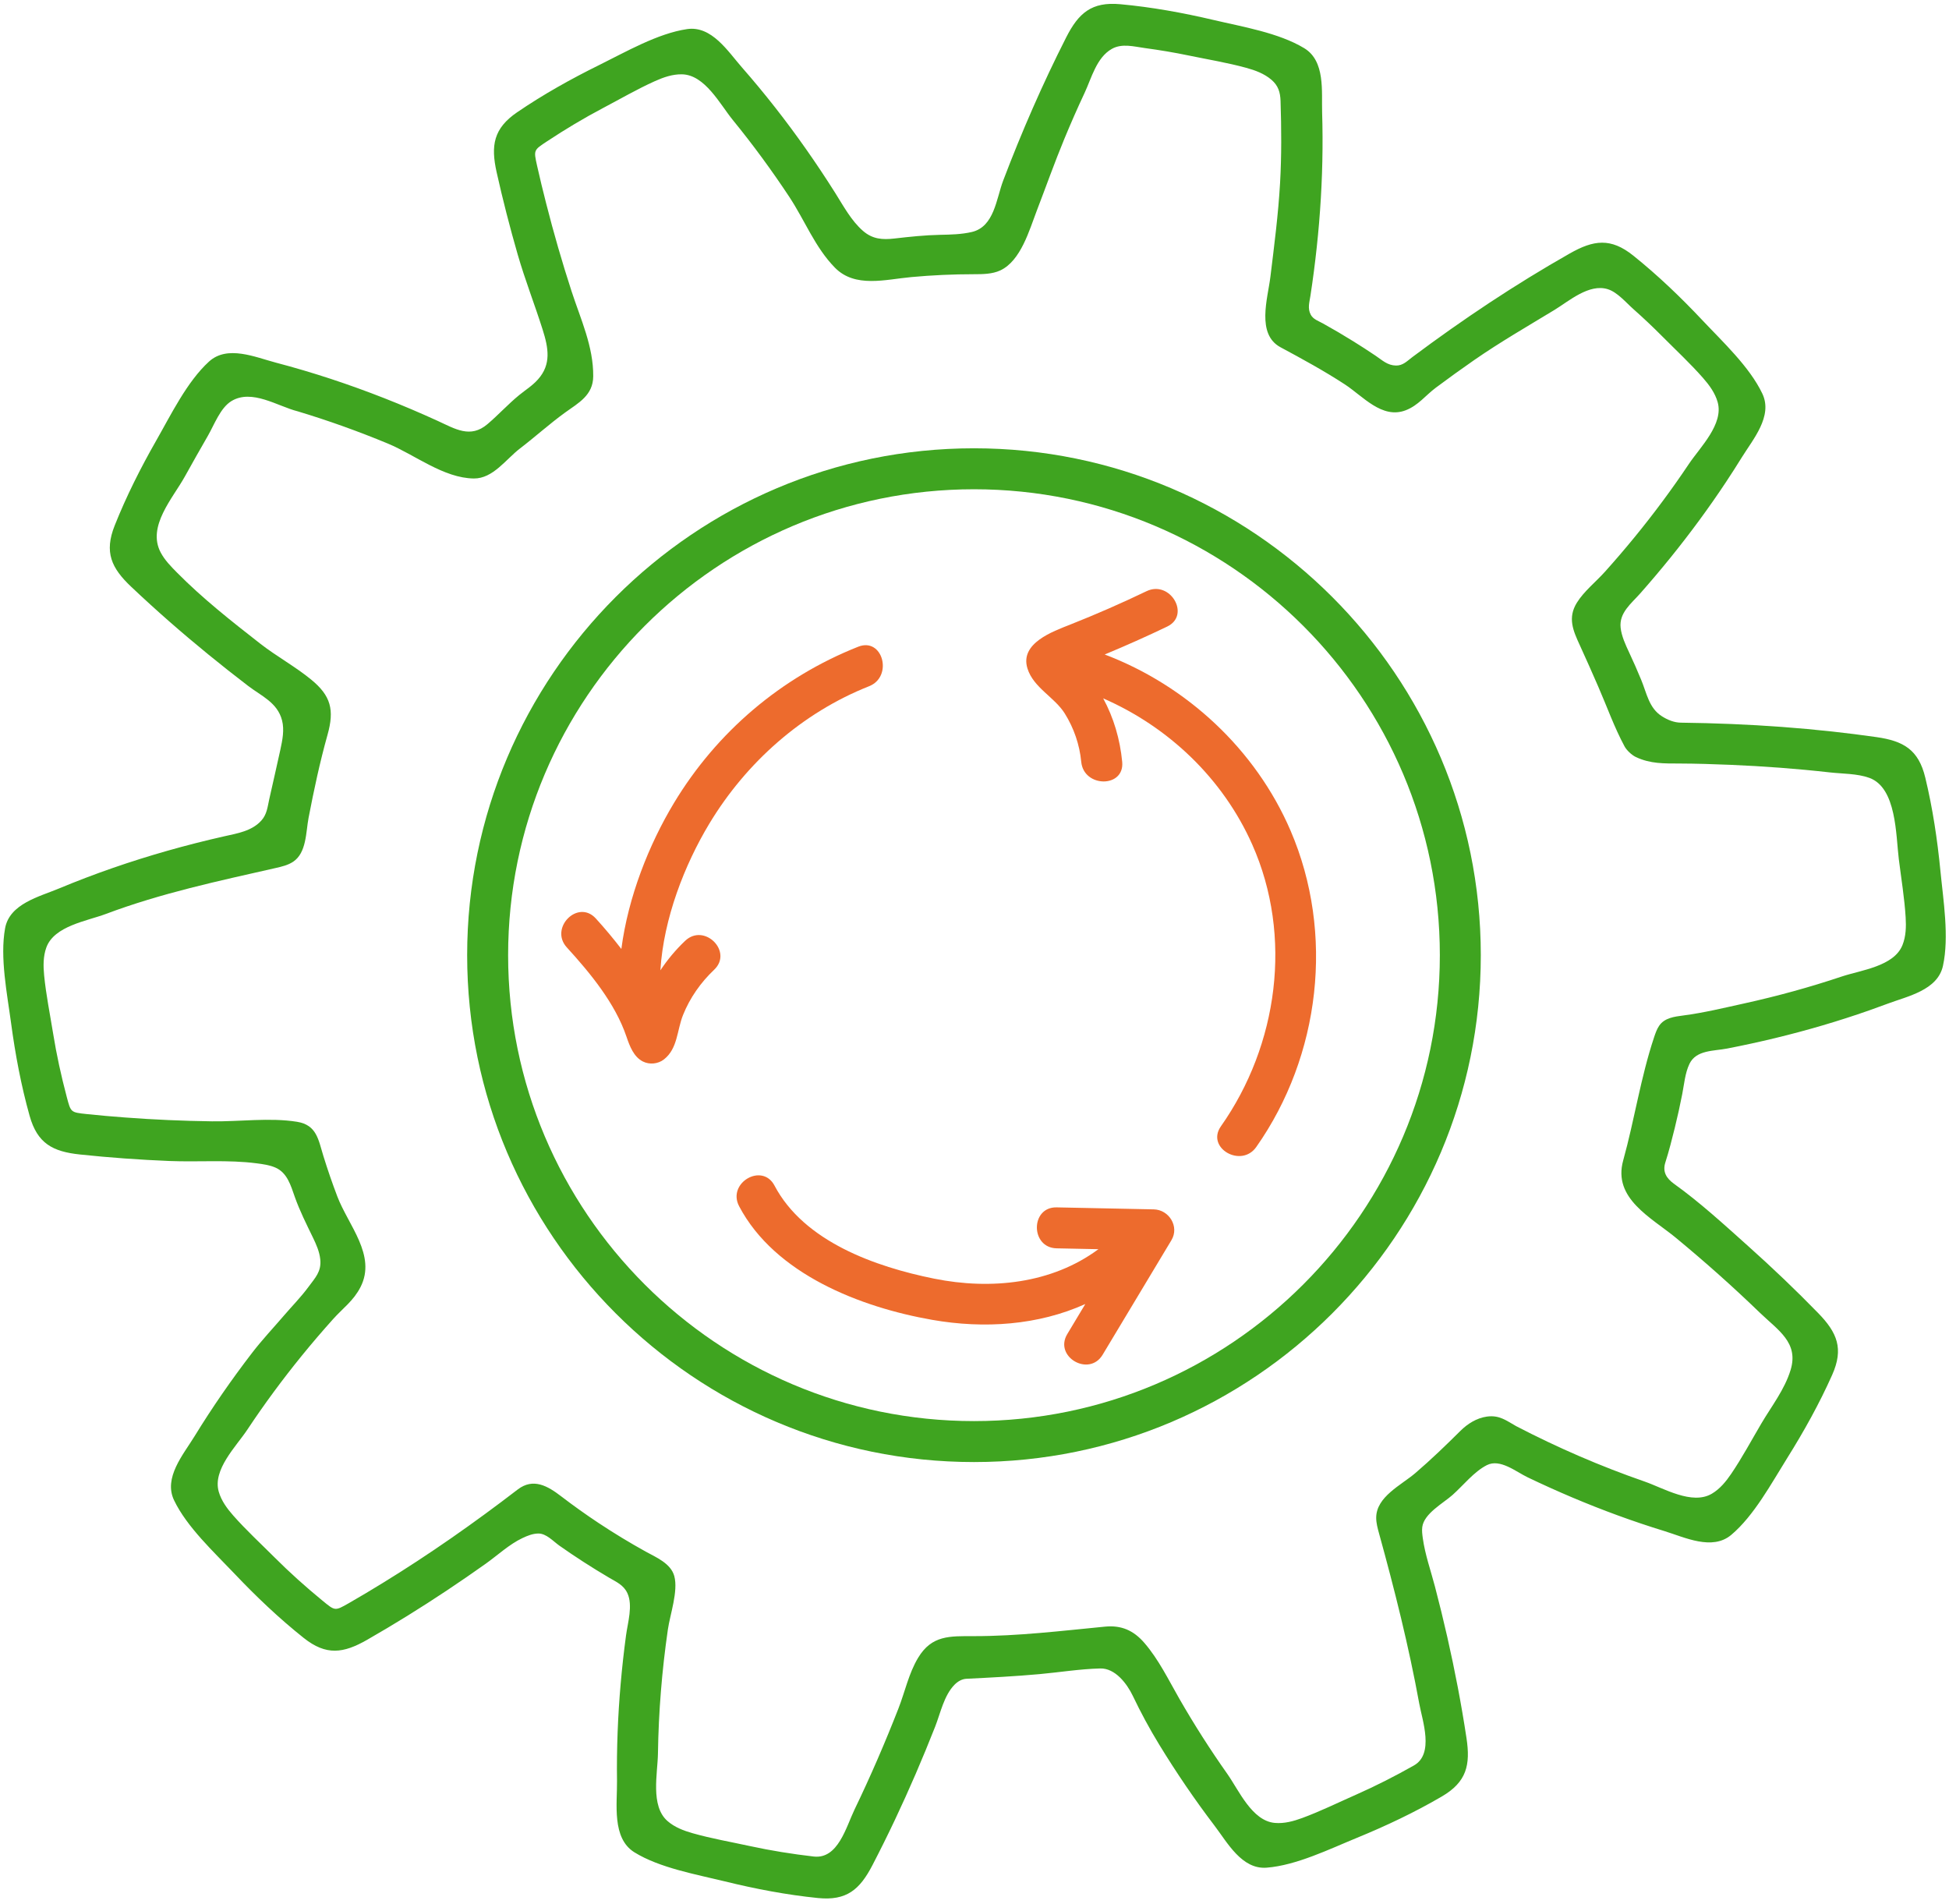 <svg width="301" height="294" viewBox="0 0 301 294" fill="none"
    xmlns="http://www.w3.org/2000/svg">
    <path d="M132.545 99.865C120.638 104.577 110.699 113.022 104.082 124.004C100.238 130.384 97.018 138.465 95.961 146.54C94.711 144.922 93.399 143.346 92.011 141.825C89.261 138.811 84.799 143.294 87.538 146.298C91.17 150.28 95.008 154.933 96.751 160.082C97.254 161.568 97.875 163.196 99.272 163.91C100.301 164.435 101.63 164.307 102.539 163.594C104.673 161.922 104.539 159.105 105.482 156.748C106.548 154.088 108.212 151.718 110.29 149.75C113.251 146.946 108.773 142.479 105.817 145.278C104.353 146.665 103.08 148.196 101.99 149.837C102.479 141.825 105.736 133.515 109.543 127.196C115.254 117.719 123.905 110.049 134.226 105.965C137.967 104.484 136.337 98.364 132.545 99.865Z" fill="#ED6B2D" />
    <path d="M178.184 186.751C173.185 186.648 168.187 186.546 163.188 186.443C159.116 186.36 159.117 192.685 163.188 192.768L169.637 192.901C162.447 198.23 153.051 199.219 144.264 197.449C135.208 195.625 124.173 191.737 119.612 183.078C117.714 179.475 112.253 182.668 114.15 186.27C119.671 196.752 132.889 201.872 143.96 203.811C152.021 205.224 160.36 204.643 167.615 201.367C166.685 202.914 165.756 204.462 164.827 206.009C162.726 209.508 168.192 212.691 170.288 209.202C173.83 203.305 177.372 197.407 180.914 191.51C182.174 189.413 180.543 186.8 178.184 186.751Z" fill="#ED6B2D" />
    <path d="M199.311 128.268C193.916 115.724 183.28 105.872 170.608 101.066C173.861 99.712 177.081 98.281 180.259 96.754C183.927 94.992 180.723 89.537 177.067 91.293C173.212 93.145 169.291 94.861 165.314 96.436C162.6 97.511 157.455 99.32 158.681 103.233C159.61 106.2 162.867 107.655 164.444 110.181C165.852 112.436 166.731 114.996 166.985 117.645C167.369 121.661 173.698 121.701 173.31 117.645C172.976 114.152 171.992 110.825 170.375 107.843C180.46 112.245 188.856 120.205 193.393 130.413C199.695 144.591 197.378 161.39 188.554 173.926C186.207 177.262 191.689 180.426 194.016 177.119C203.918 163.05 206.134 144.13 199.311 128.268Z" fill="#ED6B2D" />
    <path d="M150.42 69.226C107.26 69.226 72.147 104.339 72.147 147.499C72.147 190.659 107.26 225.771 150.42 225.771C193.58 225.771 228.692 190.659 228.692 147.499C228.692 104.339 193.58 69.226 150.42 69.226ZM150.42 219.446C110.748 219.446 78.473 187.171 78.473 147.499C78.473 107.827 110.748 75.552 150.42 75.552C190.092 75.552 222.367 107.827 222.367 147.499C222.368 187.171 190.092 219.446 150.42 219.446Z" fill="#3FA420" />
    <path d="M299.675 134.488C299.205 129.659 298.477 124.794 297.336 120.074C296.292 115.753 293.969 114.421 289.79 113.823C287.524 113.499 285.252 113.213 282.976 112.964C277.8 112.397 272.604 112.019 267.402 111.802C264.802 111.694 262.201 111.627 259.598 111.595C258.554 111.583 257.558 111.174 256.671 110.613C254.655 109.341 254.324 107.054 253.468 104.994C252.876 103.567 252.26 102.149 251.601 100.751C251.048 99.579 250.428 98.231 250.286 96.93C250.033 94.624 251.932 93.2 253.314 91.636C254.913 89.826 256.474 87.981 257.993 86.103C261.03 82.347 263.899 78.453 266.568 74.427C267.396 73.176 268.206 71.913 268.995 70.638C270.723 67.843 273.827 64.277 272.178 60.798C270.211 56.647 266.015 52.749 262.9 49.438C259.575 45.905 256.022 42.501 252.233 39.465C248.764 36.685 246.112 37.053 242.44 39.136C241.385 39.734 240.336 40.342 239.292 40.959C235.113 43.429 231.021 46.044 227.013 48.781C225.008 50.15 223.025 51.548 221.061 52.975C220.08 53.688 219.103 54.408 218.132 55.134C217.323 55.739 216.672 56.472 215.59 56.448C214.266 56.42 213.49 55.635 212.443 54.93C211.313 54.169 210.169 53.429 209.012 52.71C207.467 51.748 205.897 50.826 204.305 49.943C203.62 49.562 202.81 49.315 202.429 48.596C201.913 47.624 202.223 46.697 202.378 45.687C202.572 44.437 202.748 43.183 202.911 41.928C203.238 39.42 203.508 36.905 203.719 34.385C204.14 29.343 204.32 24.28 204.231 19.221C204.22 18.613 204.205 18.005 204.187 17.397C204.086 14.112 204.707 9.426 201.412 7.435C197.481 5.058 191.83 4.123 187.405 3.081C182.683 1.969 177.842 1.091 173.006 0.65C168.58 0.246 166.57 2.016 164.657 5.78C161.019 12.943 157.791 20.357 154.931 27.883C153.857 30.711 153.557 35.022 150.074 35.827C148.484 36.195 146.838 36.229 145.206 36.261C142.837 36.309 140.475 36.561 138.124 36.832C136.277 37.044 134.761 36.938 133.282 35.657C131.474 34.092 130.254 31.798 128.994 29.799C127.548 27.508 126.048 25.25 124.49 23.033C121.415 18.657 118.117 14.437 114.59 10.416C112.422 7.945 109.92 3.935 106.11 4.494C101.566 5.161 96.611 8.034 92.535 10.045C88.184 12.191 83.89 14.593 79.878 17.328C76.206 19.832 75.781 22.477 76.699 26.597C77.649 30.857 78.737 35.086 79.946 39.279C81.088 43.242 82.57 46.995 83.806 50.904C84.699 53.726 85.165 56.256 83.089 58.582C82.192 59.588 81.202 60.179 80.195 60.999C78.473 62.404 76.968 64.069 75.273 65.505C72.641 67.737 70.3 66.229 67.59 64.99C64.882 63.753 62.142 62.586 59.371 61.497C53.898 59.345 48.304 57.496 42.615 56.001C39.437 55.166 35.119 53.242 32.275 55.837C28.881 58.932 26.382 64.086 24.128 68.033C21.722 72.246 19.507 76.639 17.713 81.151C16.07 85.282 17.197 87.711 20.264 90.612C24.104 94.246 28.087 97.728 32.182 101.071C34.202 102.72 36.249 104.334 38.32 105.917C40.365 107.48 42.852 108.486 43.559 111.241C43.939 112.725 43.617 114.288 43.295 115.785C42.747 118.333 42.146 120.867 41.584 123.411C41.312 124.642 41.228 125.744 40.365 126.706C38.892 128.347 36.648 128.688 34.602 129.15C31.677 129.811 28.769 130.549 25.884 131.368C20.184 132.986 14.574 134.922 9.105 137.203C6.072 138.467 1.472 139.558 0.786 143.346C-0.033 147.866 1.107 153.479 1.711 157.985C2.356 162.793 3.261 167.629 4.573 172.304C5.772 176.584 8.143 177.831 12.341 178.276C16.937 178.764 21.549 179.093 26.167 179.282C30.604 179.464 35.229 179.066 39.622 179.639C40.605 179.767 41.602 179.9 42.513 180.289C44.375 181.086 44.914 183.09 45.527 184.825C46.292 186.99 47.322 189.025 48.323 191.092C48.845 192.168 49.339 193.285 49.462 194.474C49.659 196.361 48.67 197.321 47.655 198.704C46.495 200.283 45.113 201.679 43.84 203.163C42.206 205.068 40.48 206.897 38.949 208.888C35.754 213.04 32.767 217.351 30.027 221.817C28.308 224.618 25.219 228.195 26.88 231.668C28.861 235.812 33.072 239.695 36.199 242.994C39.536 246.515 43.101 249.906 46.901 252.929C50.38 255.696 53.032 255.319 56.695 253.223C60.891 250.822 65 248.27 69.025 245.592C71.038 244.252 73.03 242.88 75.001 241.48C76.837 240.177 78.649 238.47 80.685 237.51C81.454 237.147 82.259 236.82 83.123 236.806C84.37 236.786 85.434 238.007 86.406 238.691C87.616 239.542 88.842 240.369 90.084 241.171C91.403 242.023 92.739 242.847 94.092 243.642C95.21 244.299 96.306 244.759 96.89 246.012C97.775 247.907 96.946 250.568 96.683 252.536C96.35 255.016 96.073 257.504 95.856 259.996C95.42 264.984 95.222 269.993 95.29 275C95.337 278.51 94.449 283.856 97.989 286.042C101.897 288.456 107.539 289.444 111.953 290.527C116.665 291.684 121.497 292.608 126.328 293.095C130.751 293.541 132.777 291.79 134.726 288.045C137.135 283.413 139.363 278.687 141.431 273.893C142.465 271.495 143.459 269.08 144.416 266.65C145.248 264.537 145.788 261.797 147.429 260.141C147.916 259.649 148.555 259.272 149.247 259.238C152.924 259.057 156.815 258.859 160.554 258.518C163.723 258.23 166.716 257.73 169.914 257.644C172.226 257.582 174.052 259.997 174.948 261.873C176.174 264.44 177.516 266.931 179.017 269.388C181.653 273.704 184.5 277.891 187.563 281.915C189.555 284.529 191.774 288.702 195.613 288.408C200.193 288.057 205.334 285.533 209.54 283.808C214.029 281.968 218.478 279.868 222.67 277.416C226.506 275.172 227.113 272.563 226.481 268.389C225.689 263.154 224.69 257.951 223.518 252.789C222.925 250.177 222.287 247.575 221.608 244.984C220.96 242.512 220.082 240.055 219.734 237.528C219.655 236.956 219.577 236.375 219.653 235.802C219.932 233.708 222.87 232.145 224.317 230.861C225.982 229.384 227.623 227.266 229.627 226.248C231.671 225.209 234.108 227.258 235.934 228.133C238.208 229.222 240.506 230.261 242.829 231.243C247.476 233.208 252.22 234.949 257.045 236.43C260.187 237.395 264.422 239.493 267.37 237.018C270.888 234.063 273.596 229.017 276.009 225.164C278.585 221.053 280.977 216.754 282.955 212.319C284.765 208.259 283.738 205.786 280.793 202.762C277.316 199.192 273.708 195.752 269.992 192.431C266.309 189.138 262.567 185.695 258.547 182.814C257.337 181.946 256.736 180.937 257.194 179.503C257.757 177.74 258.216 175.936 258.658 174.14C259.081 172.42 259.462 170.69 259.802 168.952C260.102 167.419 260.236 165.7 260.92 164.278C261.958 162.118 264.675 162.318 266.747 161.915C269.226 161.434 271.694 160.898 274.148 160.304C279.057 159.116 283.91 157.696 288.676 156.024C289.631 155.689 290.582 155.344 291.529 154.989C294.607 153.835 299.242 152.912 300.066 149.151C301.05 144.663 300.114 139.013 299.675 134.488ZM293.813 145.944C292.493 149.239 287.382 149.808 284.451 150.79C279.51 152.444 274.479 153.827 269.391 154.947C266.229 155.642 263.17 156.389 259.954 156.812C258.6 156.991 257.068 157.171 256.238 158.397C255.868 158.945 255.653 159.581 255.444 160.208C253.384 166.386 252.428 172.911 250.682 179.196C249.044 185.09 255.022 188.006 258.867 191.182C263.308 194.851 267.618 198.68 271.76 202.684C274.573 205.403 277.828 207.298 276.537 211.552C275.621 214.567 273.593 217.149 272.034 219.793C270.508 222.38 269.052 225.101 267.374 227.574C266.566 228.763 265.632 229.917 264.373 230.66C261.317 232.464 256.921 229.796 254 228.784C247.176 226.42 240.56 223.552 234.159 220.229C232.597 219.35 231.559 218.485 229.63 218.751C228.069 218.967 226.663 219.846 225.56 220.94C223.292 223.19 221.004 225.402 218.575 227.48C216.404 229.337 212.546 231.12 212.538 234.369C212.536 235.189 212.756 235.991 212.974 236.781C215.36 245.418 217.572 254.22 219.185 263.064C219.671 265.728 221.523 270.838 218.361 272.625C215.46 274.265 212.487 275.782 209.438 277.128C206.691 278.341 203.922 279.704 201.118 280.736C199.769 281.232 198.337 281.626 196.882 281.496C193.346 281.181 191.328 276.451 189.544 273.926C186.892 270.173 184.42 266.294 182.131 262.31C180.465 259.408 178.941 256.248 176.729 253.692C175.049 251.75 173.166 250.943 170.652 251.187C163.923 251.84 157.194 252.654 150.42 252.654C146.679 252.654 143.902 252.487 141.788 256.004C140.336 258.421 139.771 261.223 138.754 263.823C136.687 269.112 134.434 274.33 131.966 279.444C130.672 282.125 129.43 287.121 125.669 286.686C122.358 286.303 119.062 285.777 115.805 285.069C112.871 284.431 109.83 283.901 106.956 283.084C105.574 282.691 104.185 282.165 103.085 281.203C100.414 278.866 101.568 273.855 101.613 270.764C101.707 264.361 102.226 257.965 103.145 251.628C103.483 249.302 104.767 245.701 104.136 243.381C103.604 241.422 101.321 240.481 99.756 239.617C97.262 238.239 94.823 236.76 92.449 235.185C90.469 233.872 88.534 232.491 86.648 231.048C84.607 229.486 82.366 228.156 79.951 230.011C73.227 235.173 66.258 240.065 59.026 244.496C57.325 245.538 55.615 246.568 53.882 247.556C51.712 248.795 51.758 248.775 49.813 247.181C47.236 245.068 44.748 242.843 42.392 240.486C40.268 238.362 37.998 236.272 36.022 234.03C35.072 232.951 34.188 231.758 33.784 230.354C32.801 226.943 36.482 223.354 38.192 220.777C40.814 216.826 43.634 213.005 46.627 209.327C48.186 207.411 49.793 205.534 51.443 203.696C52.969 201.995 54.601 200.866 55.68 198.745C58.174 193.848 53.794 189.224 52.091 184.745C51.31 182.692 50.593 180.614 49.944 178.515C49.17 176.013 48.931 173.72 45.876 173.228C41.66 172.549 37.021 173.216 32.735 173.156C28.266 173.093 23.797 172.902 19.34 172.564C17.35 172.413 15.361 172.248 13.377 172.034C10.893 171.768 10.942 171.778 10.299 169.348C9.445 166.126 8.731 162.866 8.201 159.575C7.722 156.61 7.105 153.587 6.816 150.613C6.677 149.181 6.659 147.697 7.153 146.322C8.353 142.981 13.439 142.226 16.333 141.139C24.941 137.905 33.684 136.06 42.576 134.038C43.513 133.825 44.474 133.602 45.275 133.069C47.358 131.683 47.236 128.472 47.653 126.301C48.491 121.945 49.39 117.731 50.587 113.453C51.659 109.621 51.112 107.446 48.054 104.942C45.565 102.904 42.715 101.364 40.181 99.387C35.749 95.928 31.276 92.406 27.332 88.414C26.393 87.464 25.44 86.495 24.815 85.313C22.681 81.283 26.691 76.934 28.542 73.595C29.71 71.489 30.896 69.393 32.1 67.307C33.087 65.598 34.025 62.985 35.73 61.943C38.899 60.006 42.89 62.744 45.971 63.515C50.7 64.94 55.354 66.609 59.915 68.503C64.068 70.228 68.51 73.832 73.173 73.888C76.132 73.924 78.154 70.9 80.282 69.273C82.639 67.47 84.92 65.404 87.303 63.685C89.35 62.21 91.588 61.044 91.616 58.126C91.66 53.51 89.678 49.297 88.276 44.99C86.816 40.506 85.509 35.974 84.346 31.404C83.854 29.471 83.375 27.533 82.944 25.585C82.403 23.145 82.409 23.195 84.507 21.81C87.287 19.973 90.149 18.255 93.097 16.701C95.755 15.301 98.423 13.751 101.149 12.527C102.461 11.938 103.862 11.447 105.323 11.476C108.871 11.546 111.212 16.125 113.166 18.521C116.274 22.331 119.187 26.301 121.898 30.403C124.281 34.009 125.877 38.213 128.946 41.337C132.058 44.506 136.727 43.156 140.734 42.788C143.954 42.491 147.187 42.344 150.419 42.344C151.755 42.344 153.251 42.333 154.482 41.758C157.662 40.272 158.972 35.516 160.117 32.538C161.539 28.839 162.861 25.1 164.378 21.437C165.366 19.053 166.4 16.688 167.499 14.353C168.561 12.096 169.33 8.887 171.716 7.546C173.29 6.661 175.118 7.194 176.807 7.422C179.085 7.728 181.354 8.108 183.605 8.575C186.546 9.185 189.591 9.686 192.473 10.476C193.859 10.856 195.252 11.369 196.362 12.321C197.409 13.22 197.722 14.241 197.766 15.596C197.901 19.819 197.931 24.031 197.692 28.248C197.417 33.111 196.784 37.944 196.194 42.776C195.792 46.062 193.996 51.6 197.759 53.623C201.134 55.437 204.474 57.258 207.687 59.353C210.486 61.178 213.435 64.754 217.087 63.358C219.027 62.616 220.151 61.058 221.763 59.856C223.715 58.401 225.689 56.975 227.69 55.588C231.711 52.804 235.906 50.389 240.078 47.854C242.304 46.501 245.412 43.748 248.31 44.66C249.79 45.126 251.11 46.714 252.255 47.729C253.778 49.081 255.263 50.477 256.697 51.923C258.814 54.055 261.077 56.152 263.044 58.402C263.991 59.484 264.869 60.68 265.269 62.086C266.24 65.5 262.546 69.076 260.827 71.646C258.227 75.531 255.437 79.289 252.478 82.908C250.975 84.746 249.428 86.55 247.841 88.316C246.458 89.855 244.619 91.313 243.53 93.067C242.08 95.404 242.946 97.38 243.967 99.598C244.947 101.729 245.891 103.876 246.829 106.025C248.163 109.078 249.306 112.318 250.89 115.254C251.215 115.857 251.992 116.596 252.652 116.907C254.88 117.958 256.998 117.895 259.374 117.904C261.985 117.914 264.599 117.995 267.208 118.104C272.346 118.318 277.478 118.699 282.59 119.275C284.551 119.495 286.833 119.443 288.695 120.119C292.916 121.649 292.79 128.967 293.248 132.66C293.619 135.64 294.125 138.684 294.306 141.667C294.393 143.103 294.357 144.587 293.813 145.944Z" fill="#3FA420" />
</svg>